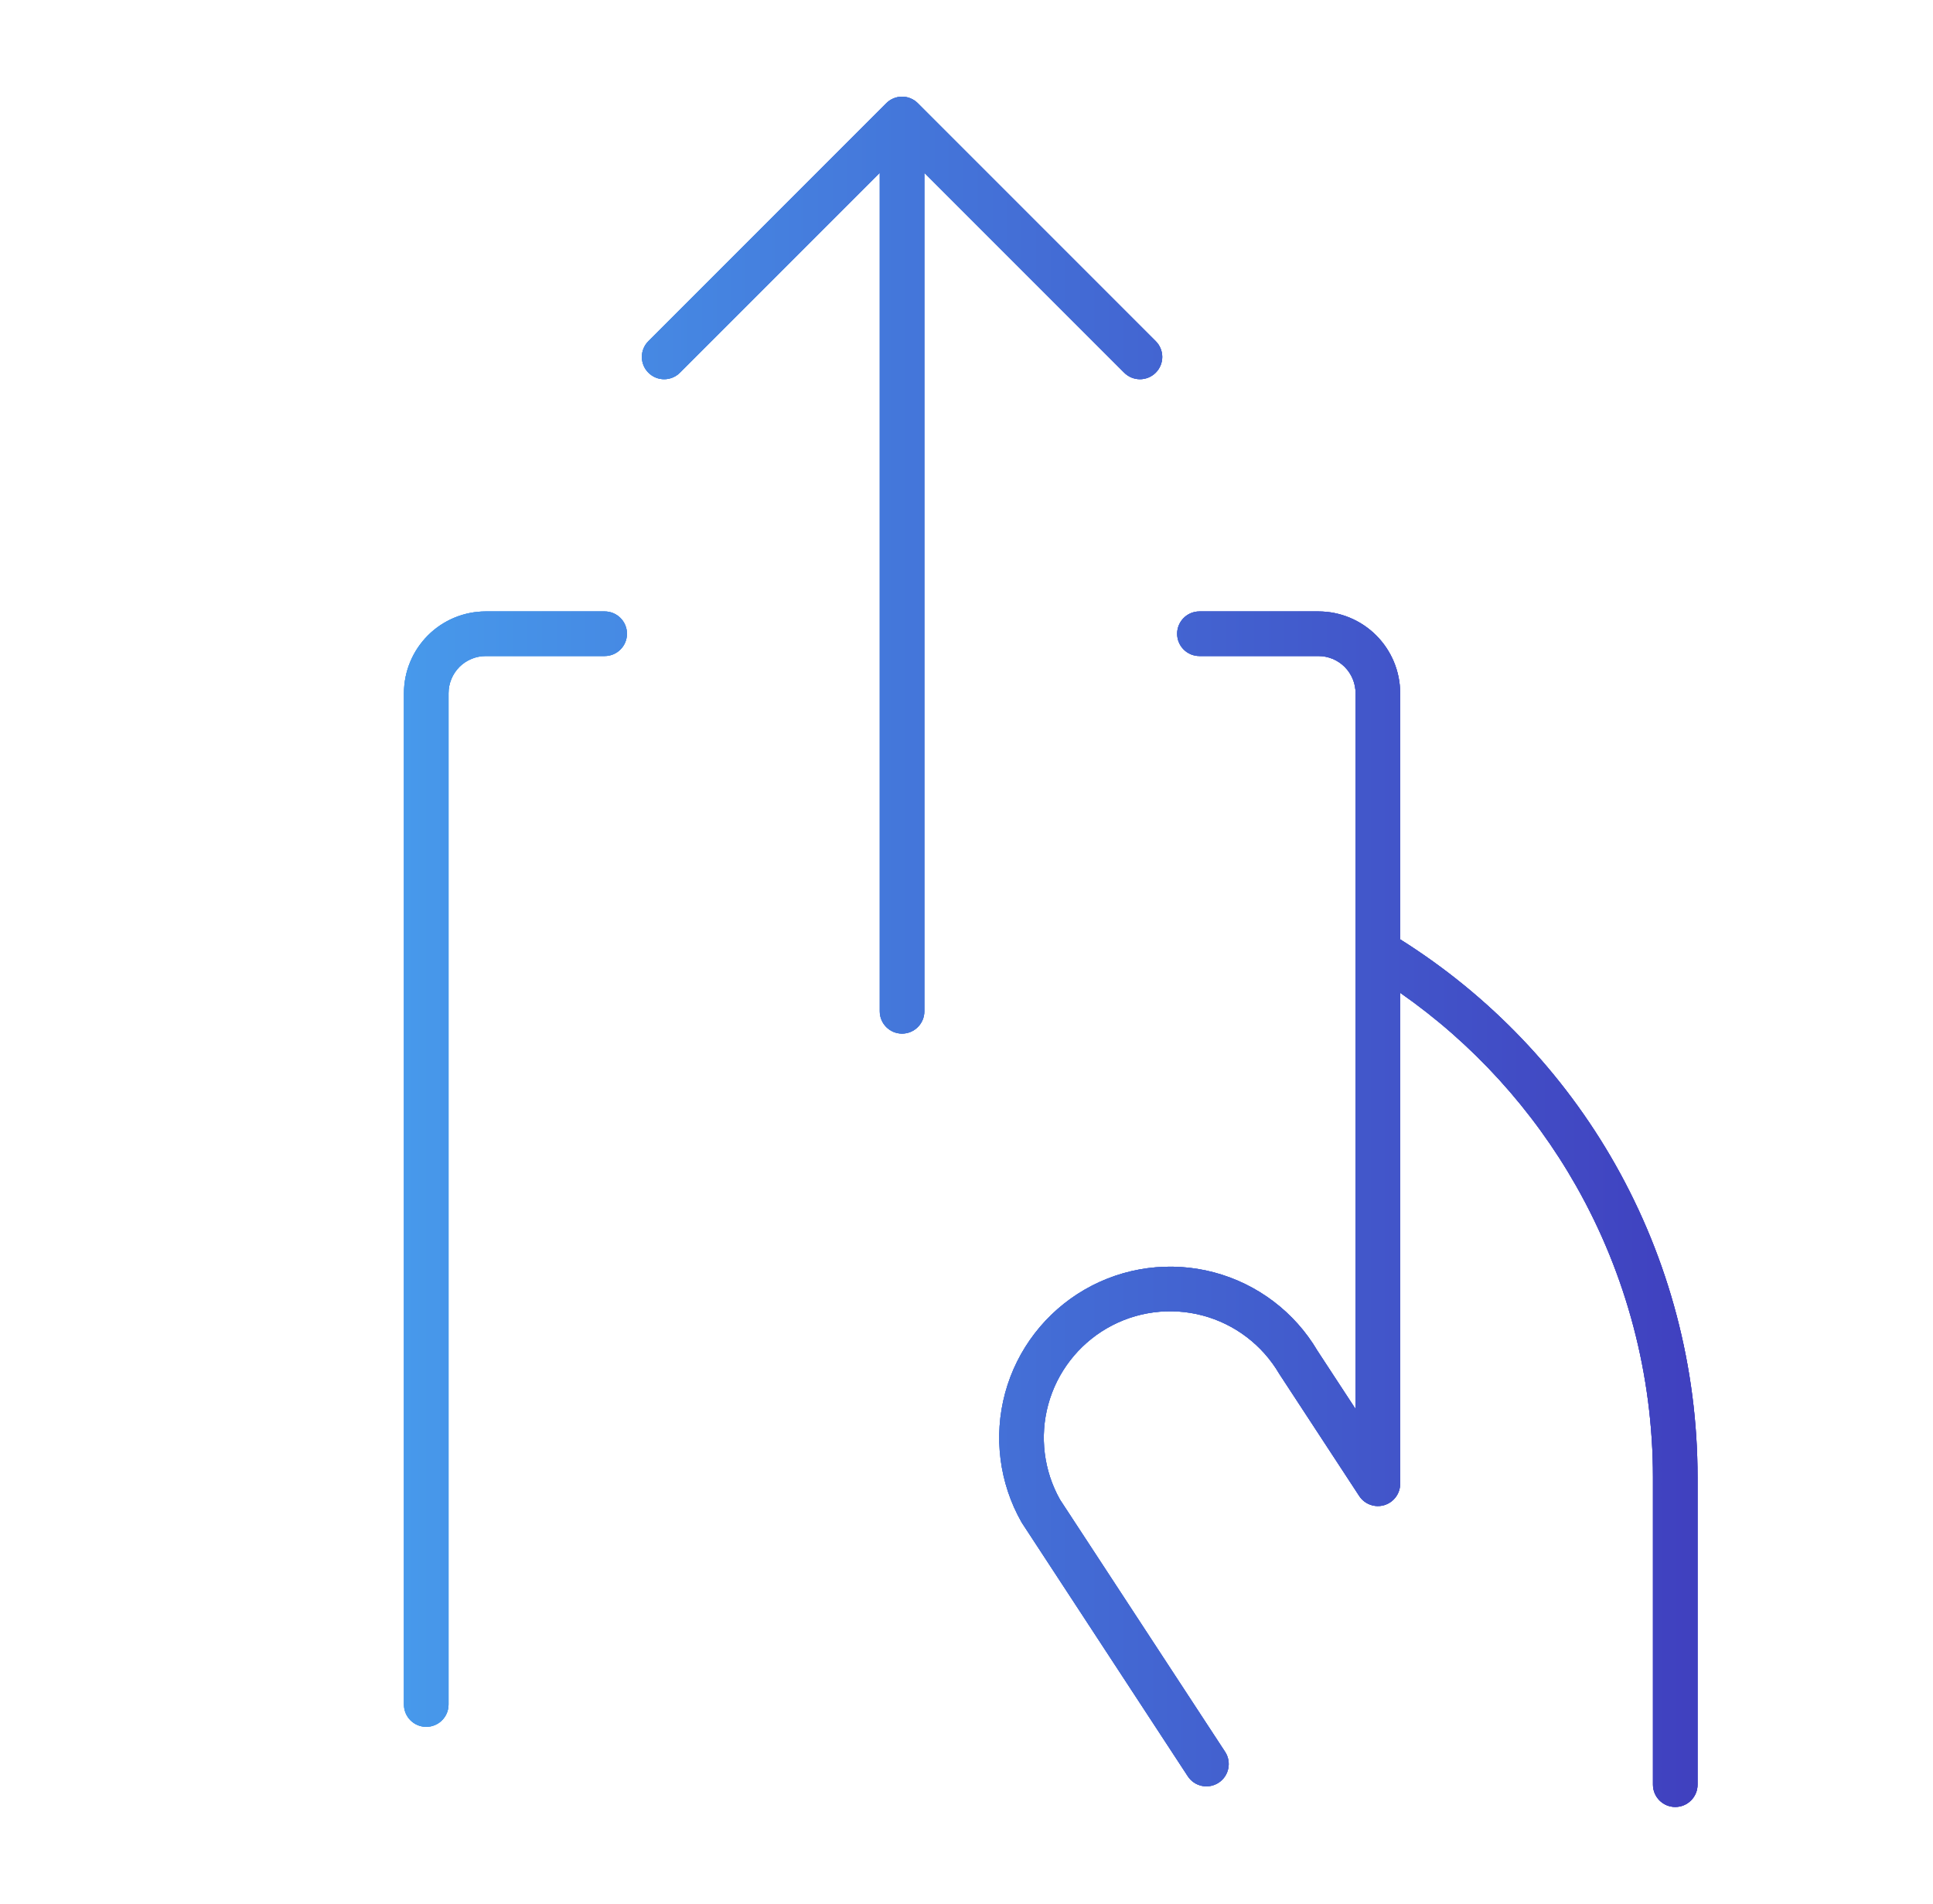<svg width="65" height="64" viewBox="0 0 65 64" fill="none" xmlns="http://www.w3.org/2000/svg">
<path fill-rule="evenodd" clip-rule="evenodd" d="M29.583 5.811V34C29.583 34.414 29.919 34.75 30.333 34.75C30.747 34.75 31.083 34.414 31.083 34V5.811L37.803 12.53C38.096 12.823 38.57 12.823 38.863 12.53C39.156 12.237 39.156 11.763 38.863 11.47L30.863 3.47C30.791 3.398 30.709 3.344 30.62 3.307C30.543 3.275 30.459 3.255 30.372 3.251C30.359 3.25 30.346 3.25 30.333 3.25C30.231 3.25 30.134 3.27 30.046 3.307C29.957 3.344 29.875 3.398 29.803 3.47L21.803 11.47C21.51 11.763 21.51 12.237 21.803 12.53C22.096 12.823 22.57 12.823 22.863 12.53L29.583 5.811ZM45.583 23.306V31.985C45.583 31.994 45.583 32.004 45.583 32.014V47.37L44.3 45.41C43.532 44.109 42.281 43.163 40.819 42.776C39.351 42.388 37.789 42.596 36.475 43.355C35.16 44.115 34.198 45.363 33.8 46.829C33.403 48.294 33.601 49.857 34.351 51.177C34.359 51.191 34.367 51.204 34.376 51.217L39.941 59.717C40.167 60.064 40.632 60.161 40.979 59.934C41.325 59.707 41.422 59.242 41.196 58.896L35.644 50.416C35.098 49.445 34.956 48.297 35.248 47.222C35.542 46.139 36.253 45.216 37.225 44.654C38.197 44.093 39.351 43.939 40.436 44.226C41.521 44.513 42.448 45.218 43.016 46.186C43.022 46.196 43.029 46.207 43.036 46.217L45.706 50.295C45.887 50.572 46.23 50.697 46.547 50.603C46.865 50.508 47.083 50.215 47.083 49.884V33.378C49.515 35.073 51.541 37.294 53.007 39.883C54.696 42.866 55.583 46.235 55.583 49.662V49.663V60C55.583 60.414 55.919 60.75 56.333 60.75C56.747 60.75 57.083 60.414 57.083 60V49.663V49.663C57.083 45.976 56.129 42.352 54.313 39.144C52.566 36.06 50.081 33.462 47.083 31.58V23.306C47.083 22.577 46.793 21.878 46.278 21.362C45.762 20.846 45.062 20.556 44.333 20.556H40.333C39.919 20.556 39.583 20.892 39.583 21.306C39.583 21.721 39.919 22.056 40.333 22.056H44.333C44.665 22.056 44.983 22.188 45.217 22.422C45.451 22.657 45.583 22.975 45.583 23.306ZM16.333 20.556C15.604 20.556 14.904 20.846 14.389 21.362C13.873 21.878 13.583 22.577 13.583 23.306V57.306C13.583 57.721 13.919 58.056 14.333 58.056C14.747 58.056 15.083 57.721 15.083 57.306V23.306C15.083 22.975 15.215 22.657 15.449 22.422C15.684 22.188 16.002 22.056 16.333 22.056H20.333C20.747 22.056 21.083 21.721 21.083 21.306C21.083 20.892 20.747 20.556 20.333 20.556H16.333Z" fill="url(#paint0_linear_201_3670)"/>
<path fill-rule="evenodd" clip-rule="evenodd" d="M29.583 5.811V34C29.583 34.414 29.919 34.75 30.333 34.75C30.747 34.75 31.083 34.414 31.083 34V5.811L37.803 12.53C38.096 12.823 38.57 12.823 38.863 12.53C39.156 12.237 39.156 11.763 38.863 11.47L30.863 3.47C30.791 3.398 30.709 3.344 30.62 3.307C30.543 3.275 30.459 3.255 30.372 3.251C30.359 3.25 30.346 3.25 30.333 3.25C30.231 3.25 30.134 3.27 30.046 3.307C29.957 3.344 29.875 3.398 29.803 3.47L21.803 11.47C21.51 11.763 21.51 12.237 21.803 12.53C22.096 12.823 22.57 12.823 22.863 12.53L29.583 5.811ZM45.583 23.306V31.985C45.583 31.994 45.583 32.004 45.583 32.014V47.37L44.3 45.41C43.532 44.109 42.281 43.163 40.819 42.776C39.351 42.388 37.789 42.596 36.475 43.355C35.16 44.115 34.198 45.363 33.8 46.829C33.403 48.294 33.601 49.857 34.351 51.177C34.359 51.191 34.367 51.204 34.376 51.217L39.941 59.717C40.167 60.064 40.632 60.161 40.979 59.934C41.325 59.707 41.422 59.242 41.196 58.896L35.644 50.416C35.098 49.445 34.956 48.297 35.248 47.222C35.542 46.139 36.253 45.216 37.225 44.654C38.197 44.093 39.351 43.939 40.436 44.226C41.521 44.513 42.448 45.218 43.016 46.186C43.022 46.196 43.029 46.207 43.036 46.217L45.706 50.295C45.887 50.572 46.23 50.697 46.547 50.603C46.865 50.508 47.083 50.215 47.083 49.884V33.378C49.515 35.073 51.541 37.294 53.007 39.883C54.696 42.866 55.583 46.235 55.583 49.662V49.663V60C55.583 60.414 55.919 60.75 56.333 60.75C56.747 60.75 57.083 60.414 57.083 60V49.663V49.663C57.083 45.976 56.129 42.352 54.313 39.144C52.566 36.06 50.081 33.462 47.083 31.58V23.306C47.083 22.577 46.793 21.878 46.278 21.362C45.762 20.846 45.062 20.556 44.333 20.556H40.333C39.919 20.556 39.583 20.892 39.583 21.306C39.583 21.721 39.919 22.056 40.333 22.056H44.333C44.665 22.056 44.983 22.188 45.217 22.422C45.451 22.657 45.583 22.975 45.583 23.306ZM16.333 20.556C15.604 20.556 14.904 20.846 14.389 21.362C13.873 21.878 13.583 22.577 13.583 23.306V57.306C13.583 57.721 13.919 58.056 14.333 58.056C14.747 58.056 15.083 57.721 15.083 57.306V23.306C15.083 22.975 15.215 22.657 15.449 22.422C15.684 22.188 16.002 22.056 16.333 22.056H20.333C20.747 22.056 21.083 21.721 21.083 21.306C21.083 20.892 20.747 20.556 20.333 20.556H16.333Z" fill="url(#paint1_linear_201_3670)"/>
<path fill-rule="evenodd" clip-rule="evenodd" d="M29.583 5.811V34C29.583 34.414 29.919 34.75 30.333 34.75C30.747 34.75 31.083 34.414 31.083 34V5.811L37.803 12.53C38.096 12.823 38.57 12.823 38.863 12.53C39.156 12.237 39.156 11.763 38.863 11.47L30.863 3.47C30.791 3.398 30.709 3.344 30.62 3.307C30.543 3.275 30.459 3.255 30.372 3.251C30.359 3.25 30.346 3.25 30.333 3.25C30.231 3.25 30.134 3.27 30.046 3.307C29.957 3.344 29.875 3.398 29.803 3.47L21.803 11.47C21.51 11.763 21.51 12.237 21.803 12.53C22.096 12.823 22.57 12.823 22.863 12.53L29.583 5.811ZM45.583 23.306V31.985C45.583 31.994 45.583 32.004 45.583 32.014V47.37L44.3 45.41C43.532 44.109 42.281 43.163 40.819 42.776C39.351 42.388 37.789 42.596 36.475 43.355C35.16 44.115 34.198 45.363 33.8 46.829C33.403 48.294 33.601 49.857 34.351 51.177C34.359 51.191 34.367 51.204 34.376 51.217L39.941 59.717C40.167 60.064 40.632 60.161 40.979 59.934C41.325 59.707 41.422 59.242 41.196 58.896L35.644 50.416C35.098 49.445 34.956 48.297 35.248 47.222C35.542 46.139 36.253 45.216 37.225 44.654C38.197 44.093 39.351 43.939 40.436 44.226C41.521 44.513 42.448 45.218 43.016 46.186C43.022 46.196 43.029 46.207 43.036 46.217L45.706 50.295C45.887 50.572 46.23 50.697 46.547 50.603C46.865 50.508 47.083 50.215 47.083 49.884V33.378C49.515 35.073 51.541 37.294 53.007 39.883C54.696 42.866 55.583 46.235 55.583 49.662V49.663V60C55.583 60.414 55.919 60.75 56.333 60.75C56.747 60.75 57.083 60.414 57.083 60V49.663V49.663C57.083 45.976 56.129 42.352 54.313 39.144C52.566 36.06 50.081 33.462 47.083 31.58V23.306C47.083 22.577 46.793 21.878 46.278 21.362C45.762 20.846 45.062 20.556 44.333 20.556H40.333C39.919 20.556 39.583 20.892 39.583 21.306C39.583 21.721 39.919 22.056 40.333 22.056H44.333C44.665 22.056 44.983 22.188 45.217 22.422C45.451 22.657 45.583 22.975 45.583 23.306ZM16.333 20.556C15.604 20.556 14.904 20.846 14.389 21.362C13.873 21.878 13.583 22.577 13.583 23.306V57.306C13.583 57.721 13.919 58.056 14.333 58.056C14.747 58.056 15.083 57.721 15.083 57.306V23.306C15.083 22.975 15.215 22.657 15.449 22.422C15.684 22.188 16.002 22.056 16.333 22.056H20.333C20.747 22.056 21.083 21.721 21.083 21.306C21.083 20.892 20.747 20.556 20.333 20.556H16.333Z" fill="url(#paint2_linear_201_3670)"/>
<defs>
<linearGradient id="paint0_linear_201_3670" x1="13.583" y1="32" x2="57.083" y2="32" gradientUnits="userSpaceOnUse">
<stop stop-color="#4799EB"/>
<stop offset="1" stop-color="#4040BF"/>
</linearGradient>
<linearGradient id="paint1_linear_201_3670" x1="13.583" y1="32" x2="57.083" y2="32" gradientUnits="userSpaceOnUse">
<stop stop-color="#4799EB"/>
<stop offset="1" stop-color="#4040BF"/>
</linearGradient>
<linearGradient id="paint2_linear_201_3670" x1="13.583" y1="32" x2="57.083" y2="32" gradientUnits="userSpaceOnUse">
<stop stop-color="#4799EB"/>
<stop offset="1" stop-color="#4040BF"/>
</linearGradient>
</defs>
</svg>
